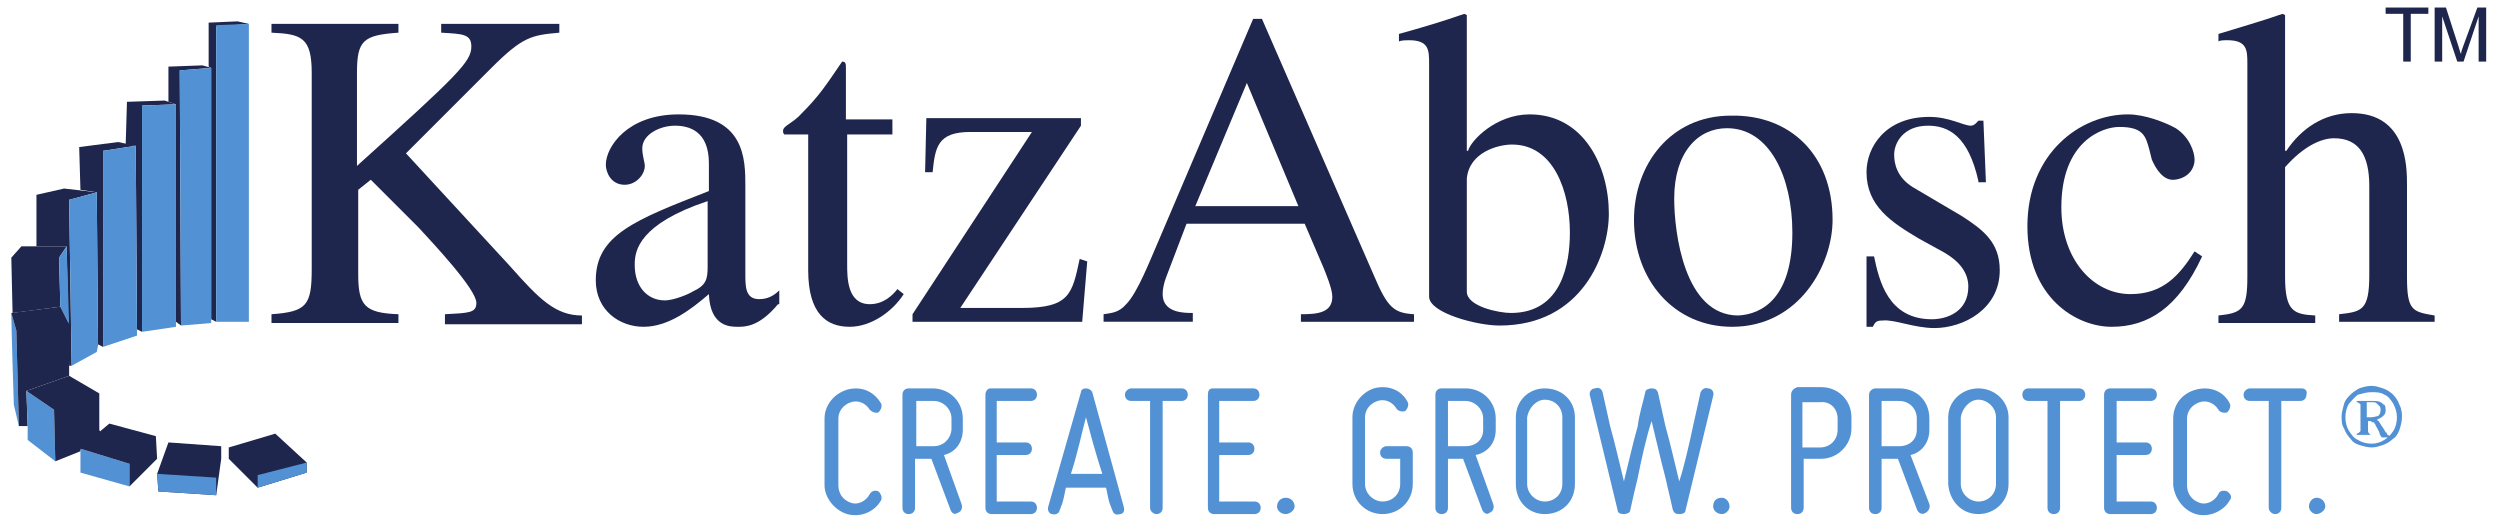 <?xml version="1.0" encoding="utf-8"?>
<!-- Generator: Adobe Illustrator 25.2.3, SVG Export Plug-In . SVG Version: 6.00 Build 0)  -->
<svg version="1.1" id="Layer_1" xmlns="http://www.w3.org/2000/svg" xmlns:xlink="http://www.w3.org/1999/xlink" x="0px" y="0px"
	 viewBox="0 0 198.9 42.2" style="enable-background:new 0 0 198.9 42.2;" xml:space="preserve">
<style type="text/css">
	.st0{clip-path:url(#SVGID_2_);fill:#1F264D;}
	.st1{clip-path:url(#SVGID_2_);fill-rule:evenodd;clip-rule:evenodd;fill:#5291D3;}
	.st2{clip-path:url(#SVGID_2_);fill-rule:evenodd;clip-rule:evenodd;fill:#1F264D;}
	.st3{clip-path:url(#SVGID_2_);fill:#5291D3;}
</style>
<g>
	<g>
		<defs>
			<rect id="SVGID_1_" x="0.9" width="198" height="44.6"/>
		</defs>
		<clipPath id="SVGID_2_">
			<use xlink:href="#SVGID_1_"  style="overflow:visible;"/>
		</clipPath>
		<path class="st0" d="M35.1,1.9L35.1,1.9h9.4v0.7c-2.2,0.2-2.9,0.3-5.4,2.8l-6.8,6.8l8.3,9c2.3,2.6,3.6,3.9,5.7,3.9v0.7H35.4V25
			c1.9-0.1,2.5-0.1,2.5-0.9c0-1.1-3.5-4.8-4.6-6l-3.8-3.8l-1,0.8v6.7c0,2.5,0.5,3.1,3.2,3.2v0.7H21.6V25c2.8-0.2,3.2-0.7,3.2-3.6
			V5.8c0-2.8-0.8-3.1-3.2-3.2V1.9h10.1v0.7c-2.8,0.2-3.3,0.6-3.3,3.2v7.4c8.1-7.3,9.1-8.3,9.1-9.5c0-1-0.7-1-2.4-1.1V1.9z"/>
		<path class="st0" d="M61.9,24.2L61.9,24.2C60.4,26,59.3,26,58.7,26c-0.6,0-2.2,0-2.3-2.6C55,24.6,53.2,26,51.2,26
			c-1.9,0-3.8-1.3-3.8-3.7c0-3.6,3.1-4.8,9-7.1V13c0-2.6-1.6-3-2.7-3c-1.2,0-2.6,0.7-2.6,1.8c0,0.6,0.2,1.1,0.2,1.4
			c0,0.7-0.7,1.5-1.6,1.5c-1.1,0-1.5-1-1.5-1.6c0-1.4,1.7-4,5.8-4c5.3,0,5.3,3.6,5.3,5.7v7c0,1,0,2,1.1,2c0.7,0,1.2-0.3,1.6-0.7
			V24.2z M56.3,16L56.3,16c-5.4,1.8-5.8,3.9-5.8,5v0.1c0,1.7,1,2.8,2.4,2.8c0.7,0,1.9-0.5,2.2-0.7c1.1-0.5,1.2-1,1.2-2V16z"/>
		<path class="st0" d="M71,10.7L71,10.7h-3.6v10.3c0,1.1,0,3.2,1.8,3.2c1.1,0,1.8-0.7,2.2-1.2l0.5,0.4C71,24.8,69.3,26,67.6,26
			c-1.8,0-3.3-1-3.3-4.5V10.7h-1.9c-0.1-0.1-0.1-0.2-0.1-0.3c0-0.4,0.8-0.6,1.5-1.4c1.4-1.4,1.9-2.2,3.2-4.1c0.3,0,0.3,0.2,0.3,0.5
			v4.1H71V10.7z"/>
		<path class="st0" d="M86.1,25.6L86.1,25.6H72.6v-0.6l9.5-14.5h-4.9c-2.6,0-2.8,1.2-3,3.2h-0.6l0.1-4.3H86V10l-9.6,14.5h4.9
			c3.8,0,4-1.1,4.6-3.9l0.6,0.2L86.1,25.6z"/>
		<path class="st0" d="M112.6,25.6L112.6,25.6h-9.1V25c1.3,0,2.5-0.1,2.5-1.4c0-0.6-0.5-1.8-0.7-2.3l-1.5-3.5h-9.4l-1.6,4.2
			c-0.2,0.5-0.3,1-0.3,1.4c0,1.5,1.7,1.5,2.4,1.5v0.7h-7.1V25c0.6-0.1,1.2-0.1,1.8-0.8c0.9-0.9,1.9-3.5,2.6-5.1l7.5-17.6h0.7
			l8.9,20.4c1.1,2.6,1.6,3,3.2,3.1V25.6z M103.3,16.4L103.3,16.4l-4.1-9.8l-4.1,9.8H103.3z"/>
		<path class="st0" d="M113.7,5.1L113.7,5.1c0-1.1,0-1.9-1.6-1.9c-0.2,0-0.6,0-0.8,0.1V2.7c1.8-0.5,3.5-1,5.2-1.6l0.2,0.1V12h0.1
			c0.2-0.8,2.2-2.9,4.9-2.9c4.3,0,6.3,4.1,6.3,7.9c0,3.2-2.1,8.9-8.7,8.9c-1.8,0-5.6-1-5.6-2.3V5.1z M116.7,23.2L116.7,23.2
			c0,1.2,2.6,1.7,3.5,1.7c4.1,0,4.7-4,4.7-6.4c0-3.3-1.3-7-4.6-7c-1.1,0-3.4,0.6-3.6,2.7V23.2z"/>
		<path class="st0" d="M145.8,17.5L145.8,17.5c0,3.5-2.6,8.5-8,8.5c-4.6,0-7.8-3.7-7.8-8.5c0-4.4,2.9-8.3,7.7-8.3
			C142.4,9.1,145.8,12.3,145.8,17.5 M142.6,18.5L142.6,18.5c0-4.4-1.8-8.3-5.2-8.3c-2.3,0-4.2,1.9-4.2,5.6c0,2.7,0.8,9.3,5.1,9.3
			C140.2,25,142.6,23.7,142.6,18.5"/>
		<path class="st0" d="M157.4,14.4L157.4,14.4c-0.8-3.6-2.4-4.4-4-4.4c-2,0-2.7,1.4-2.7,2.3c0,0.7,0.2,1.8,1.5,2.6l3.9,2.3
			c1.7,1.1,3,2.1,3,4.3c0,3.1-2.9,4.6-5.2,4.6c-1.6,0-3.2-0.7-4.1-0.6c-0.5,0-0.6,0.1-0.8,0.5h-0.5v-5.6h0.6c0.4,1.9,1.1,5,4.6,5
			c1.2,0,2.9-0.6,2.9-2.6c0-1.1-0.7-2-1.9-2.7l-2-1.1c-2.2-1.3-4.2-2.6-4.2-5.3c0-2,1.5-4.4,5-4.4c1.6,0,2.7,0.7,3.3,0.7
			c0.3,0,0.5-0.3,0.6-0.4h0.4l0.2,4.9H157.4z"/>
		<path class="st0" d="M175.2,20.4L175.2,20.4c-1.9,4.1-4.3,5.6-7.2,5.6c-2.8,0-6.7-2.3-6.7-8c0-5.8,4.2-8.9,8-8.9
			c1.3,0,2.9,0.6,3.8,1.1c1.1,0.7,1.5,1.9,1.5,2.5c0,0.8-0.6,1.5-1.6,1.6c-0.9,0.1-1.5-0.9-1.8-1.6l-0.2-0.8
			c-0.3-1.1-0.5-1.8-2.4-1.8c-1.3,0-4.6,1.1-4.6,6.4c0,4.1,2.5,6.9,5.5,6.9c2.6,0,3.9-1.5,5.1-3.4L175.2,20.4z"/>
		<path class="st0" d="M193.7,25.6L193.7,25.6h-7.6v-0.6c1.8-0.2,2.4-0.3,2.4-3.1v-7.1c0-2.4-0.8-3.8-2.8-3.8c-1,0-2.4,0.6-3.9,2.3
			V22c0,2.8,0.7,3,2.4,3.1v0.6h-7.7v-0.6c1.9-0.2,2.3-0.5,2.3-3.1V5.1c0-1.1,0-1.9-1.6-1.9c-0.2,0-0.6,0-0.7,0.1V2.7
			c1.6-0.5,3.4-1,5.1-1.6l0.2,0.1v10.8h0.1c1.2-1.8,3-3,5.2-3c4.4,0,4.4,4.3,4.4,5.7V22c0,2.7,0.4,2.8,2.2,3.1V25.6z"/>
		<path class="st1" d="M1.5,33.9L1.5,33.9l-0.4-1.7c0,0-0.2-6.2-0.2-7.3l0.4,1.4L1.5,33.9z"/>
		<polygon class="st2" points="19.8,1.9 19.8,1.9 18.9,1.7 16.6,1.8 16.6,5.3 16.8,5.4 16.8,25.4 17.2,25.6 17.2,2.1 		"/>
		<polygon class="st2" points="13.4,5.3 13.4,5.3 13.4,8.1 14,8.3 14,25.6 14.4,25.9 14.3,5.6 16.8,5.4 16.1,5.2 		"/>
		<polygon class="st2" points="14,8.3 14,8.3 13.1,8 10.1,8.1 10,11.5 10.8,11.6 10.9,26.2 11.3,26.4 11.3,8.4 		"/>
		<polygon class="st1" points="11.3,26.4 11.3,26.4 14,26 14,8.3 11.3,8.4 		"/>
		<polygon class="st2" points="10.8,11.6 10.8,11.6 9.4,11.3 6.3,11.7 6.4,15.1 7.7,15.3 7.8,27.4 8.2,27.6 8.2,12 		"/>
		<polygon class="st1" points="8.2,12 8.2,12 10.8,11.6 10.9,26.7 8.2,27.6 		"/>
		<polygon class="st2" points="7.7,15.3 7.7,15.3 5.1,15 2.9,15.5 2.9,19.6 5.3,19.6 5.5,29.1 5.7,29.1 5.5,15.9 		"/>
		<polygon class="st1" points="5.5,15.9 5.5,15.9 7.7,15.3 7.8,27.5 7.7,28 5.7,29.1 		"/>
		<polygon class="st2" points="5.3,19.6 5.3,19.6 1.7,19.6 0.9,20.5 1,24.9 4.8,24.4 4.7,20.5 		"/>
		<polygon class="st1" points="4.7,20.5 4.7,20.5 5.3,19.6 5.5,25.8 4.8,24.4 		"/>
		<polygon class="st2" points="5.5,29.9 5.5,29.9 5.5,29.1 5.5,25.8 4.8,24.4 0.9,24.9 1.3,26.3 1.5,33.9 2.2,33.9 2.1,31.1 		"/>
		<polygon class="st1" points="2.2,33.9 2.2,33.9 2.2,35 4.4,36.7 4.3,32.6 2.1,31.1 		"/>
		<polygon class="st2" points="7.9,34.2 7.9,34.2 7.9,31.3 5.5,29.9 2.1,31.1 4.3,32.6 4.4,36.7 6.4,35.9 6.4,35.8 8,34.4 		"/>
		<polygon class="st1" points="6.4,35.7 6.4,35.7 6.4,35.9 6.4,37.6 10.3,38.7 10.3,36.9 		"/>
		<polygon class="st2" points="12.5,36.5 12.5,36.5 12.4,34.7 8.7,33.7 8.1,34.2 6.4,35.7 10.3,36.9 10.3,38.7 		"/>
		<polygon class="st2" points="13.4,35.2 13.4,35.2 12.5,37.7 12.6,39.1 17.2,39.4 17.6,36.5 17.6,35.5 		"/>
		<polygon class="st2" points="21.9,34.5 21.9,34.5 18.2,35.6 18.2,36.5 20.5,38.8 24.4,37.6 24.4,36.8 		"/>
		<polygon class="st1" points="20.5,37.8 20.5,37.8 24.4,36.8 24.4,37.6 20.5,38.8 		"/>
		<polygon class="st1" points="14.3,5.6 14.3,5.6 16.8,5.4 16.8,25.7 14.4,25.9 		"/>
		<polygon class="st1" points="17.2,2 17.2,2 19.8,1.9 19.8,25.6 17.2,25.6 		"/>
		<polygon class="st1" points="12.5,37.7 12.5,37.7 17.2,38 17.2,39.4 12.6,39.1 		"/>
		<path class="st1" d="M67.4,40.9L67.4,40.9c1.1,0.3,2.2-0.2,2.7-1.1c0.1-0.2,0-0.5-0.2-0.7c-0.2-0.1-0.5-0.1-0.7,0.2
			c-0.3,0.6-1,0.9-1.5,0.7c-0.6-0.2-1-0.7-1-1.4v-5.3c0-0.6,0.4-1.1,1-1.3c0.6-0.2,1.2,0.1,1.5,0.6c0.2,0.2,0.5,0.3,0.7,0.2
			c0.2-0.2,0.3-0.5,0.2-0.7c-0.6-1-1.6-1.4-2.7-1.1c-1,0.3-1.8,1.2-1.8,2.3v5.3C65.6,39.6,66.4,40.6,67.4,40.9"/>
		<path class="st1" d="M74.3,35.5L74.3,35.5h-1.4v-3.6h1.4c0.7,0,1.4,0.6,1.4,1.4v0.9C75.6,35,75,35.5,74.3,35.5 M76.6,34.2
			L76.6,34.2v-0.9c0-1.4-1.1-2.4-2.4-2.4h-1.9c-0.3,0-0.5,0.2-0.5,0.5v9c0,0.3,0.2,0.5,0.5,0.5c0.3,0,0.5-0.2,0.5-0.5v-3.9h1.3
			l1.5,4c0.1,0.3,0.3,0.5,0.6,0.3c0.3-0.1,0.4-0.4,0.3-0.7l-1.4-3.9C76,36,76.6,35.2,76.6,34.2"/>
		<path class="st1" d="M78.4,31.4L78.4,31.4v9c0,0.3,0.2,0.5,0.5,0.5H82c0.3,0,0.5-0.2,0.5-0.5c0-0.3-0.2-0.5-0.5-0.5h-2.7v-3.7h2.3
			c0.3,0,0.5-0.2,0.5-0.5c0-0.3-0.2-0.5-0.5-0.5h-2.3v-3.3H82c0.3,0,0.5-0.2,0.5-0.5c0-0.3-0.2-0.5-0.5-0.5h-3.2
			C78.6,30.9,78.4,31.1,78.4,31.4"/>
		<path class="st1" d="M87.7,37.7L87.7,37.7h-2.5c0.5-1.5,0.9-3.4,1.2-4.5C86.7,34.3,87.2,36.2,87.7,37.7 M89.4,40.3L89.4,40.3
			l-2.5-9.1c-0.1-0.2-0.3-0.3-0.5-0.3S86,31,86,31.2l-2.6,9.1c-0.1,0.3,0.1,0.6,0.3,0.6c0.3,0.1,0.6-0.1,0.6-0.3
			c0.1-0.2,0.1-0.3,0.2-0.5c0.1-0.3,0.2-0.8,0.3-1.3H88c0.1,0.5,0.2,1,0.3,1.3c0.1,0.2,0.1,0.3,0.2,0.5c0.1,0.3,0.3,0.4,0.6,0.3
			C89.4,40.9,89.5,40.6,89.4,40.3"/>
		<path class="st1" d="M94,30.9L94,30.9H90c-0.2,0-0.5,0.2-0.5,0.5c0,0.3,0.2,0.5,0.5,0.5h1.5v8.5c0,0.3,0.3,0.5,0.5,0.5
			c0.3,0,0.5-0.2,0.5-0.5v-8.5H94c0.3,0,0.5-0.2,0.5-0.5C94.5,31.1,94.3,30.9,94,30.9"/>
		<path class="st1" d="M96.1,31.4L96.1,31.4v9c0,0.3,0.2,0.5,0.5,0.5h3.2c0.3,0,0.5-0.2,0.5-0.5c0-0.3-0.2-0.5-0.5-0.5H97v-3.7h2.3
			c0.3,0,0.5-0.2,0.5-0.5c0-0.3-0.2-0.5-0.5-0.5H97v-3.3h2.7c0.3,0,0.5-0.2,0.5-0.5c0-0.3-0.2-0.5-0.5-0.5h-3.2
			C96.2,30.9,96.1,31.1,96.1,31.4"/>
		<path class="st1" d="M101.6,40.3L101.6,40.3c0,0.3,0.3,0.6,0.7,0.6c0.3,0,0.7-0.3,0.7-0.6c0-0.4-0.3-0.7-0.7-0.7
			C101.9,39.6,101.6,39.9,101.6,40.3"/>
		<path class="st1" d="M107.6,33.2L107.6,33.2v5.3c0,1.4,1.1,2.4,2.4,2.4c1.3,0,2.4-1,2.4-2.4V36c0-0.3-0.2-0.5-0.5-0.5h-1.6
			c-0.2,0-0.5,0.2-0.5,0.5c0,0.3,0.2,0.5,0.5,0.5h1.1v2c0,0.8-0.6,1.4-1.4,1.4c-0.7,0-1.4-0.6-1.4-1.4v-5.3c0-0.6,0.4-1.1,1-1.3
			c0.6-0.2,1.2,0.1,1.5,0.6c0.1,0.2,0.5,0.3,0.7,0.2c0.2-0.2,0.3-0.5,0.2-0.7c-0.5-1-1.6-1.4-2.7-1.1
			C108.4,31.2,107.6,32.1,107.6,33.2"/>
		<path class="st1" d="M116.6,35.5L116.6,35.5h-1.4v-3.6h1.4c0.7,0,1.4,0.6,1.4,1.4v0.9C118,35,117.4,35.5,116.6,35.5 M119,34.2
			L119,34.2v-0.9c0-1.4-1.1-2.4-2.4-2.4h-1.9c-0.3,0-0.5,0.2-0.5,0.5v9c0,0.3,0.2,0.5,0.5,0.5c0.3,0,0.5-0.2,0.5-0.5v-3.9h1.2l1.5,4
			c0.1,0.3,0.4,0.5,0.6,0.3c0.3-0.1,0.4-0.4,0.3-0.7l-1.4-3.9C118.4,36,119,35.2,119,34.2"/>
		<path class="st1" d="M122.9,31.8L122.9,31.8c0.8,0,1.4,0.6,1.4,1.4v5.3c0,0.8-0.6,1.4-1.4,1.4c-0.7,0-1.4-0.6-1.4-1.4v-5.3
			C121.6,32.5,122.2,31.8,122.9,31.8 M122.9,40.9L122.9,40.9c1.4,0,2.4-1,2.4-2.4v-5.3c0-1.3-1-2.3-2.4-2.3c-1.3,0-2.3,1-2.3,2.3
			v5.3C120.6,39.9,121.6,40.9,122.9,40.9"/>
		<path class="st1" d="M126.5,31.5L126.5,31.5l2.2,9.1c0,0.2,0.2,0.3,0.5,0.3c0.2,0,0.5-0.1,0.5-0.3c0.2-0.9,0.4-1.8,0.6-2.6
			c0.3-1.5,0.7-3.3,1.1-4.5c0.3,1.2,0.7,3,1.1,4.5c0.2,0.9,0.4,1.7,0.6,2.6c0.1,0.2,0.2,0.3,0.5,0.3c0.3,0,0.5-0.1,0.5-0.3l2.2-9.1
			c0.1-0.3-0.1-0.6-0.4-0.6c-0.3-0.1-0.5,0.1-0.6,0.3c-0.2,0.9-0.4,1.8-0.6,2.7c-0.3,1.4-0.7,3.2-1.1,4.4c-0.3-1.2-0.7-3-1.1-4.4
			c-0.2-0.9-0.4-1.8-0.6-2.7c-0.1-0.2-0.2-0.3-0.5-0.3c-0.2,0-0.5,0.1-0.5,0.3c-0.2,0.9-0.5,1.8-0.6,2.7c-0.4,1.4-0.8,3.2-1.1,4.4
			c-0.3-1.2-0.7-3-1.1-4.4c-0.2-0.9-0.4-1.8-0.6-2.7c-0.1-0.3-0.3-0.4-0.6-0.3C126.6,30.9,126.4,31.2,126.5,31.5"/>
		<path class="st1" d="M136.3,40.3L136.3,40.3c0,0.3,0.3,0.6,0.7,0.6c0.3,0,0.6-0.3,0.6-0.6c0-0.4-0.3-0.7-0.6-0.7
			C136.5,39.6,136.3,39.9,136.3,40.3"/>
		<path class="st1" d="M146.2,33.3L146.2,33.3v0.9c0,0.8-0.6,1.4-1.4,1.4h-1.4v-3.6h1.4C145.6,31.9,146.2,32.5,146.2,33.3
			 M142.5,31.4L142.5,31.4v9c0,0.3,0.2,0.5,0.5,0.5c0.3,0,0.5-0.2,0.5-0.5v-3.9h1.4c1.3,0,2.4-1.1,2.4-2.4v-0.9
			c0-1.4-1.1-2.4-2.4-2.4H143C142.7,30.9,142.5,31.1,142.5,31.4"/>
		<path class="st1" d="M151.1,35.5L151.1,35.5h-1.4v-3.6h1.4c0.8,0,1.4,0.6,1.4,1.4v0.9C152.5,35,151.9,35.5,151.1,35.5 M153.5,34.2
			L153.5,34.2v-0.9c0-1.4-1-2.4-2.4-2.4h-1.9c-0.2,0-0.5,0.2-0.5,0.5v9c0,0.3,0.2,0.5,0.5,0.5c0.3,0,0.5-0.2,0.5-0.5v-3.9h1.3l1.5,4
			c0.1,0.3,0.4,0.5,0.7,0.3c0.2-0.1,0.4-0.4,0.3-0.7l-1.5-3.9C152.9,36,153.5,35.2,153.5,34.2"/>
		<path class="st1" d="M157.4,31.8L157.4,31.8c0.7,0,1.4,0.6,1.4,1.4v5.3c0,0.8-0.6,1.4-1.4,1.4c-0.7,0-1.4-0.6-1.4-1.4v-5.3
			C156.1,32.5,156.7,31.8,157.4,31.8 M157.4,40.9L157.4,40.9c1.3,0,2.4-1,2.4-2.4v-5.3c0-1.3-1.1-2.3-2.4-2.3c-1.3,0-2.4,1-2.4,2.3
			v5.3C155.1,39.9,156.1,40.9,157.4,40.9"/>
		<path class="st1" d="M165.4,30.9L165.4,30.9h-4c-0.3,0-0.5,0.2-0.5,0.5c0,0.3,0.2,0.5,0.5,0.5h1.5v8.5c0,0.3,0.2,0.5,0.5,0.5
			c0.3,0,0.5-0.2,0.5-0.5v-8.5h1.5c0.3,0,0.5-0.2,0.5-0.5C165.9,31.1,165.7,30.9,165.4,30.9"/>
		<path class="st1" d="M167.4,31.4L167.4,31.4v9c0,0.3,0.2,0.5,0.5,0.5h3.2c0.3,0,0.5-0.2,0.5-0.5c0-0.3-0.2-0.5-0.5-0.5h-2.7v-3.7
			h2.3c0.3,0,0.5-0.2,0.5-0.5c0-0.3-0.2-0.5-0.5-0.5h-2.3v-3.3h2.7c0.3,0,0.5-0.2,0.5-0.5c0-0.3-0.2-0.5-0.5-0.5h-3.2
			C167.6,30.9,167.4,31.1,167.4,31.4"/>
		<path class="st1" d="M174.7,40.9L174.7,40.9c1,0.3,2.2-0.2,2.7-1.1c0.2-0.2,0.1-0.5-0.2-0.7c-0.2-0.1-0.6-0.1-0.7,0.2
			c-0.3,0.6-1,0.9-1.5,0.7c-0.6-0.2-1-0.7-1-1.4v-5.3c0-0.6,0.4-1.1,1-1.3c0.6-0.2,1.2,0.1,1.5,0.6c0.1,0.2,0.5,0.3,0.7,0.2
			c0.2-0.2,0.3-0.5,0.2-0.7c-0.5-1-1.6-1.4-2.7-1.1c-1.1,0.3-1.8,1.2-1.8,2.3v5.3C173,39.6,173.7,40.6,174.7,40.9"/>
		<path class="st1" d="M183.1,30.9L183.1,30.9H179c-0.2,0-0.5,0.2-0.5,0.5c0,0.3,0.2,0.5,0.5,0.5h1.5v8.5c0,0.3,0.3,0.5,0.5,0.5
			c0.3,0,0.5-0.2,0.5-0.5v-8.5h1.5c0.3,0,0.5-0.2,0.5-0.5C183.6,31.1,183.4,30.9,183.1,30.9"/>
		<path class="st1" d="M183.7,40.3L183.7,40.3c0,0.3,0.3,0.6,0.6,0.6c0.3,0,0.7-0.3,0.7-0.6c0-0.4-0.3-0.7-0.7-0.7
			C184,39.6,183.7,39.9,183.7,40.3"/>
		<polygon class="st2" points="191.8,4.9 191.8,4.9 191.8,1.1 193.2,1.1 193.2,0.6 189.8,0.6 189.8,1.1 191.2,1.1 191.2,4.9 		"/>
		<path class="st2" d="M194.3,4.9L194.3,4.9V1.3l1.2,3.6h0.5l1.2-3.6v3.6h0.6V0.6h-0.7l-1.1,3c-0.1,0.3-0.2,0.5-0.2,0.7
			c-0.1-0.2-0.1-0.3-0.2-0.6l-1-3.1h-0.9v4.3H194.3z"/>
		<path class="st3" d="M191.1,33.2L191.1,33.2c0,0.3-0.1,0.7-0.2,1c-0.1,0.3-0.3,0.6-0.5,0.7c-0.2,0.2-0.5,0.4-0.8,0.5
			c-0.3,0.1-0.6,0.2-0.9,0.2c-0.3,0-0.7-0.1-1-0.2c-0.3-0.1-0.5-0.2-0.7-0.5c-0.2-0.2-0.4-0.5-0.5-0.8c-0.2-0.3-0.2-0.6-0.2-1
			c0-0.3,0.1-0.6,0.2-1c0.1-0.3,0.3-0.5,0.5-0.7c0.2-0.2,0.5-0.4,0.7-0.5c0.3-0.1,0.6-0.2,1-0.2c0.3,0,0.6,0.1,0.9,0.2
			c0.3,0.1,0.6,0.3,0.8,0.5c0.2,0.2,0.4,0.5,0.5,0.8C191.1,32.6,191.1,32.9,191.1,33.2 M190.7,33.2L190.7,33.2
			c0-0.4-0.1-0.7-0.3-1.1c-0.2-0.3-0.4-0.6-0.7-0.7c-0.3-0.2-0.7-0.2-1-0.2c-0.4,0-0.7,0.1-1.1,0.2c-0.3,0.2-0.5,0.5-0.7,0.7
			c-0.2,0.3-0.3,0.7-0.3,1.1c0,0.4,0.1,0.8,0.3,1.1c0.2,0.3,0.4,0.6,0.7,0.7c0.3,0.2,0.7,0.3,1.1,0.3c0.3,0,0.7-0.1,1-0.3
			c0.3-0.2,0.5-0.4,0.7-0.7C190.6,34,190.7,33.6,190.7,33.2 M188.6,34.6L188.6,34.6h-1.1v-0.1c0.1,0,0.2-0.1,0.2-0.1
			c0,0,0.1-0.1,0.1-0.1V34v-1.6v-0.2c0-0.1-0.1-0.1-0.1-0.1c-0.1-0.1-0.1-0.1-0.2-0.1v-0.1h1.3c0.2,0,0.4,0,0.6,0.1
			c0.2,0.1,0.2,0.2,0.3,0.2c0.1,0.1,0.1,0.3,0.1,0.5c0,0.2-0.1,0.3-0.2,0.4c-0.1,0.1-0.3,0.2-0.5,0.3c0.1,0.1,0.2,0.1,0.2,0.2
			c0.1,0.1,0.1,0.2,0.2,0.3l0.2,0.3c0,0.1,0.1,0.1,0.1,0.2c0.1,0,0.1,0.1,0.1,0.1c0,0.1,0.1,0.1,0.1,0.1c0.1,0.1,0.1,0.1,0.1,0.1
			v0.1h-0.6c-0.1-0.1-0.2-0.3-0.2-0.4l-0.2-0.4c-0.1-0.1-0.1-0.2-0.1-0.2c-0.1-0.1-0.1-0.1-0.1-0.2h-0.2c0-0.1-0.1-0.1-0.1-0.1h-0.2
			v0.5v0.3c0,0.1,0.1,0.2,0.1,0.2c0.1,0.1,0.1,0.1,0.2,0.1V34.6z M188.3,32.1L188.3,32.1v1.1h0.3c0.3,0,0.5-0.1,0.6-0.1
			c0.1-0.1,0.2-0.2,0.2-0.5c0-0.1,0-0.2-0.1-0.3c-0.1-0.1-0.2-0.2-0.2-0.2c-0.1-0.1-0.2-0.1-0.4-0.1h-0.1H188.3z"/>
	</g>
</g>
</svg>
